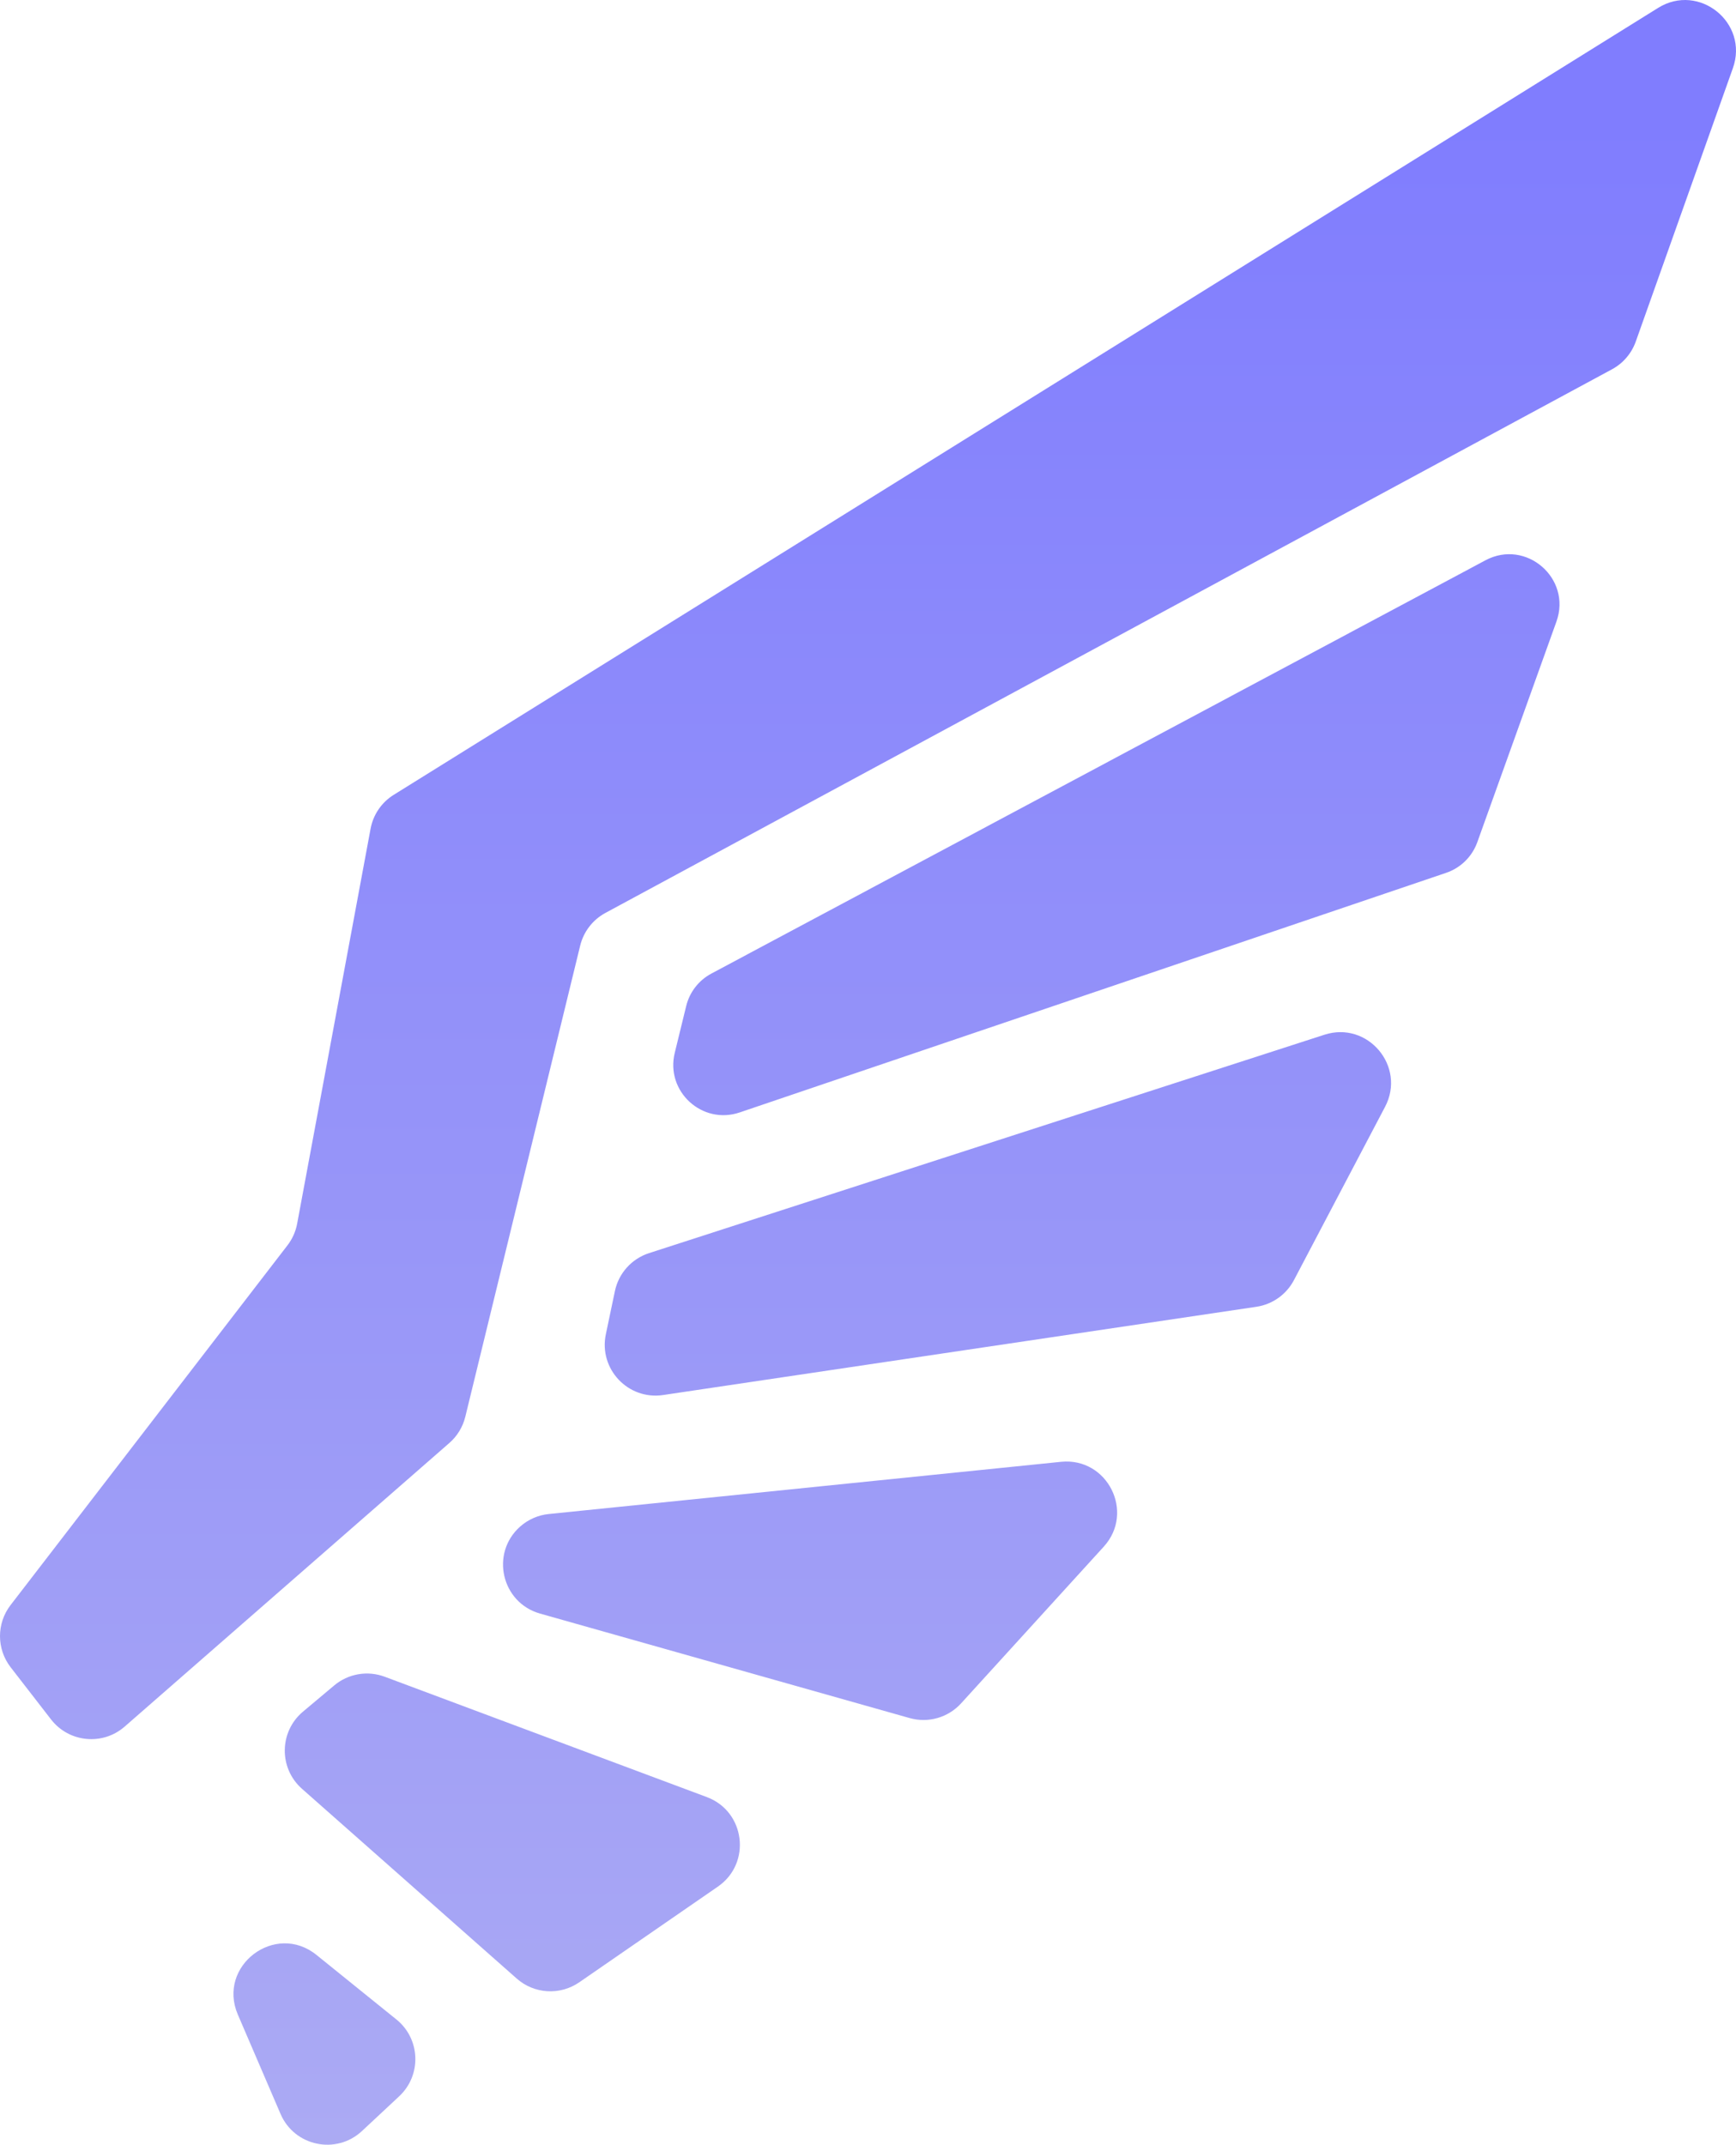 <?xml version="1.0" encoding="UTF-8"?>
<svg id="Layer_1" data-name="Layer 1" xmlns="http://www.w3.org/2000/svg" xmlns:xlink="http://www.w3.org/1999/xlink" viewBox="0 0 1383.46 1708.64">
  <defs>
    <style>
      .cls-1 {
        fill: url(#linear-gradient);
      }
    </style>
    <linearGradient id="linear-gradient" x1="691.73" y1="23.38" x2="691.73" y2="1777.14" gradientUnits="userSpaceOnUse">
      <stop offset=".04" stop-color="#807dfe"/>
      <stop offset="1" stop-color="#adacf3"/>
    </linearGradient>
  </defs>
  <path class="cls-1" d="M1380.99,54.27l-77.41,217.84c-3.36,9.45-10.11,17.33-18.93,22.09l-802.17,433.09c-10.09,5.45-17.4,14.92-20.12,26.06l-91.54,375.3c-1.98,8.12-6.42,15.43-12.72,20.92l-258.73,225.94c-17.56,15.34-44.42,12.73-58.7-5.71l-32.18-41.54c-11.29-14.58-11.32-34.94-.07-49.54l220.67-286.61c3.91-5.08,6.56-11.01,7.73-17.32l58.5-314.58c2.08-11.19,8.77-20.99,18.44-27L1321.39,6.29c32.56-20.26,72.44,11.85,59.6,47.98ZM1183.8,446.37l-616.9,329.25c-10.05,5.37-17.34,14.76-20.05,25.83l-9.13,37.34c-7.51,30.7,21.84,57.6,51.77,47.45l562.97-190.88c11.57-3.92,20.71-12.91,24.84-24.41l63.05-175.71c12.38-34.49-24.23-66.12-56.56-48.87ZM1055.45,824.34l-538.22,173.99c-13.83,4.47-24.21,16.01-27.2,30.24l-7.22,34.4c-5.8,27.62,17.71,52.56,45.63,48.41l472.81-70.31c12.78-1.9,23.89-9.78,29.91-21.22l72.63-138.08c16.91-32.16-13.76-68.61-48.34-57.43ZM845.54,1164.58l-408.23,41.59c-8.49.86-16.49,4.39-22.86,10.06h0c-23.88,21.29-14.84,60.56,15.94,69.26l294.53,83.24c14.78,4.18,30.65-.36,40.99-11.71l113.69-124.83c25.04-27.49,2.93-71.38-34.07-67.61ZM563.28,1431.67l-256.69-95.87c-13.68-5.11-29.05-2.46-40.24,6.92l-24.93,20.92c-18.98,15.93-19.35,45.01-.78,61.42l171.14,151.19c13.96,12.33,34.52,13.56,49.85,2.98l110.48-76.24c26.96-18.61,21.85-59.86-8.84-71.32ZM315.93,1608.87l-63.69-51.42c-32.9-26.57-79.4,8.69-62.69,47.54l34.02,79.11c11.08,25.78,44.37,32.76,64.89,13.62l29.67-27.69c18.01-16.81,16.98-45.68-2.19-61.16Z"/>
</svg>